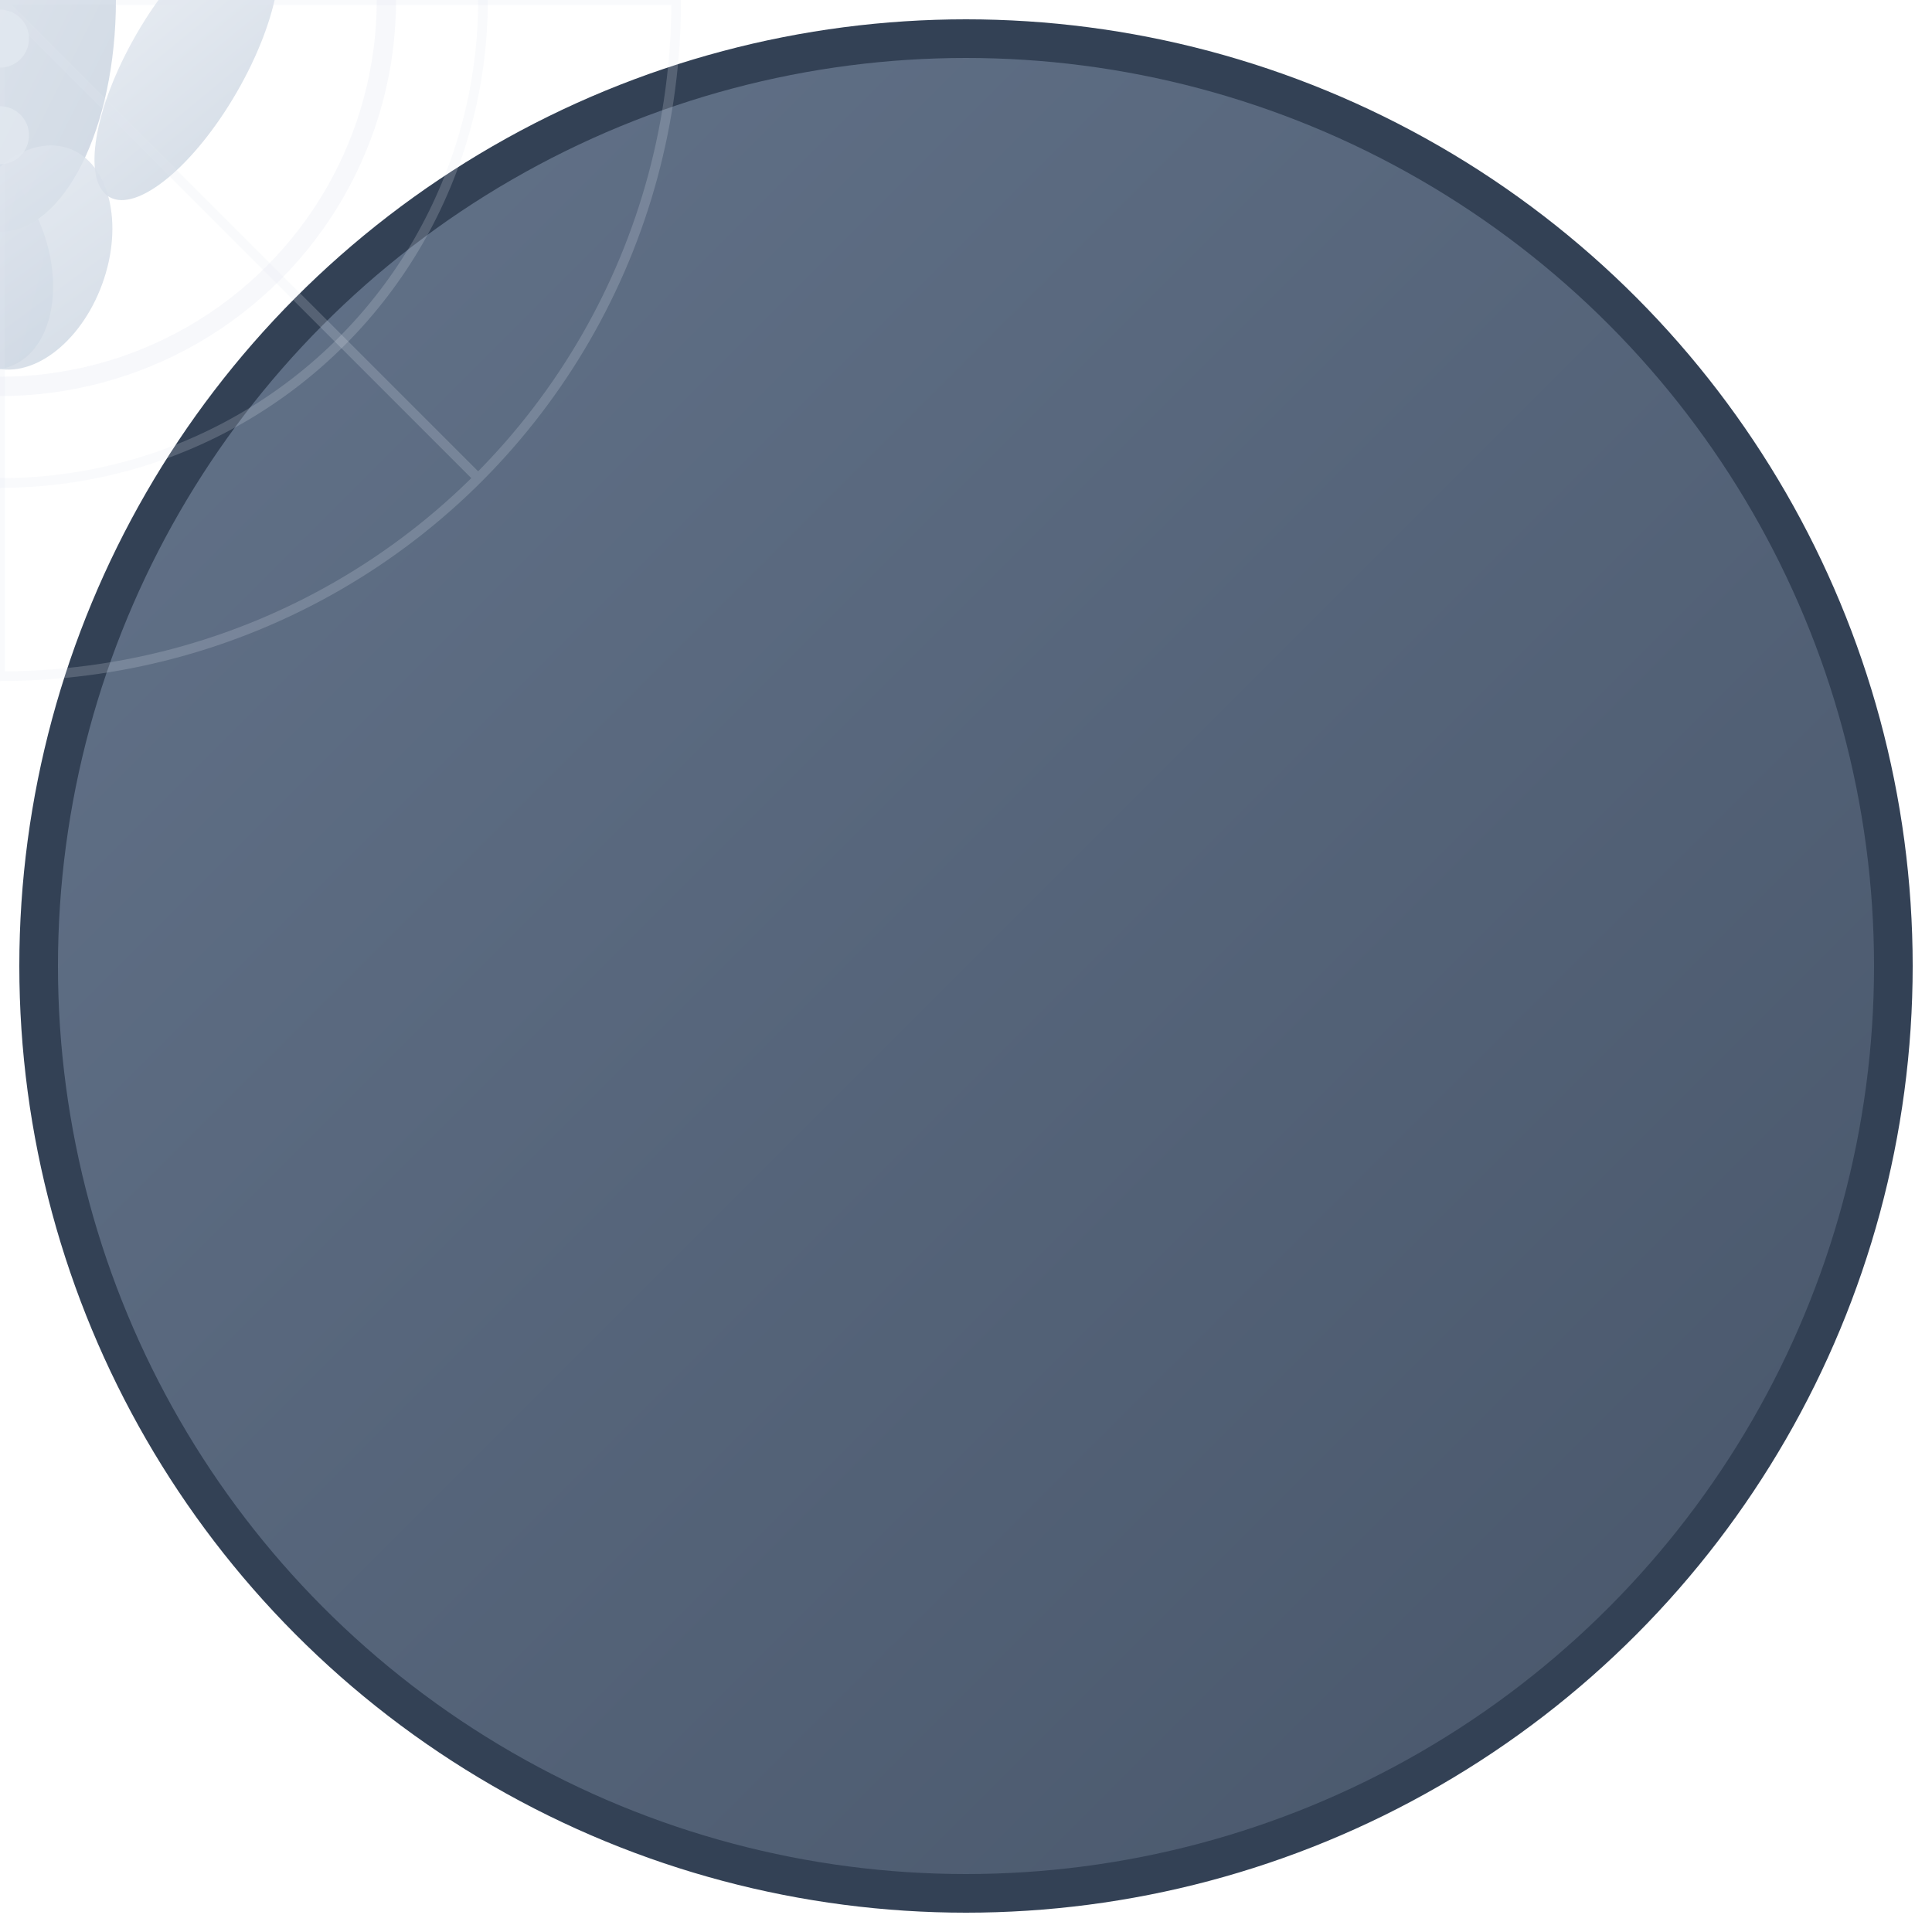 <svg xmlns="http://www.w3.org/2000/svg" viewBox="0 0 100 100" width="100" height="100">
  <defs>
    <linearGradient id="backgroundGradient" x1="0%" y1="0%" x2="100%" y2="100%">
      <stop offset="0%" style="stop-color:#64748b;stop-opacity:1" />
      <stop offset="100%" style="stop-color:#475569;stop-opacity:1" />
    </linearGradient>
    <linearGradient id="symbolGradient" x1="0%" y1="0%" x2="100%" y2="100%">
      <stop offset="0%" style="stop-color:#e2e8f0;stop-opacity:1" />
      <stop offset="100%" style="stop-color:#cbd5e1;stop-opacity:1" />
    </linearGradient>
  </defs>
  
  <!-- Background circle -->
  <circle cx="50" cy="50" r="48" fill="url(#backgroundGradient)" stroke="#334155" stroke-width="2"/>
  
  <!-- Meditation figure -->
  <g transform="tranpurple(50,50)">
    <!-- Head -->
    <circle cx="0" cy="-15" r="8" fill="url(#symbolGradient)" opacity="0.9"/>
    
    <!-- Body/torso -->
    <ellipse cx="0" cy="0" rx="6" ry="12" fill="url(#symbolGradient)" opacity="0.9"/>
    
    <!-- Arms in meditation pose -->
    <ellipse cx="-10" cy="-2" rx="3" ry="8" fill="url(#symbolGradient)" opacity="0.8" transform="rotate(-30)"/>
    <ellipse cx="10" cy="-2" rx="3" ry="8" fill="url(#symbolGradient)" opacity="0.8" transform="rotate(30)"/>
    
    <!-- Legs in lotus position -->
    <ellipse cx="-6" cy="12" rx="4" ry="6" fill="url(#symbolGradient)" opacity="0.8" transform="rotate(-20)"/>
    <ellipse cx="6" cy="12" rx="4" ry="6" fill="url(#symbolGradient)" opacity="0.8" transform="rotate(20)"/>
    
    <!-- Energy/aura circles -->
    <circle cx="0" cy="0" r="20" fill="none" stroke="#e2e8f0" stroke-width="1" opacity="0.3"/>
    <circle cx="0" cy="0" r="25" fill="none" stroke="#e2e8f0" stroke-width="0.5" opacity="0.2"/>
    
    <!-- Chakra dots -->
    <circle cx="0" cy="-12" r="1.5" fill="#e2e8f0" opacity="0.8"/> <!-- Crown -->
    <circle cx="0" cy="-8" r="1.5" fill="#e2e8f0" opacity="0.8"/>  <!-- Third eye -->
    <circle cx="0" cy="-3" r="1.5" fill="#e2e8f0" opacity="0.8"/>  <!-- Throat -->
    <circle cx="0" cy="2" r="1.5" fill="#e2e8f0" opacity="0.8"/>   <!-- Heart -->
    <circle cx="0" cy="7" r="1.5" fill="#e2e8f0" opacity="0.8"/>   <!-- Solar plexus -->
  </g>
  
  <!-- Subtle mandala pattern -->
  <g transform="tranpurple(50,50)" opacity="0.2">
    <g stroke="#e2e8f0" stroke-width="0.5" fill="none">
      <circle cx="0" cy="0" r="35"/>
      <path d="M-35,0 L35,0 M0,-35 L0,35 M-24.7,-24.7 L24.7,24.7 M-24.7,24.7 L24.7,-24.7"/>
    </g>
  </g>
</svg>
